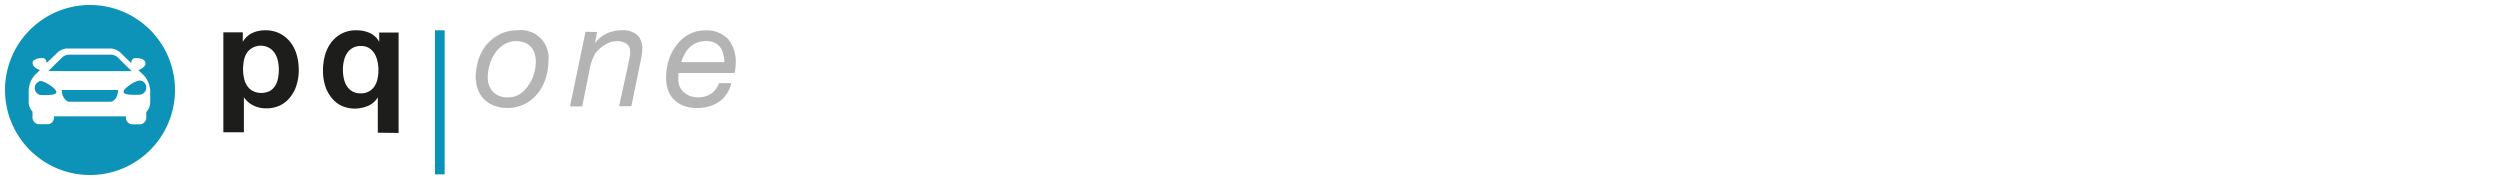 <svg id="Ebene_3" data-name="Ebene 3" xmlns="http://www.w3.org/2000/svg" viewBox="0 0 500 36"><defs><style>.cls-1{fill:#1d1d1b;}.cls-2{fill:#0a93b8;}.cls-3{fill:#b4b4b4;}.cls-4{fill:#0d93b8;}</style></defs><path class="cls-1" d="M48.56,6.46v1.9h0a4.37,4.37,0,0,1,1.9-1.76A6,6,0,0,1,53,6.06a6.32,6.32,0,0,1,3,.66,6.15,6.15,0,0,1,2.1,1.76A7.12,7.12,0,0,1,59.35,11a11,11,0,0,1,.4,3,10,10,0,0,1-.4,2.88,7.25,7.25,0,0,1-1.23,2.45,5.78,5.78,0,0,1-2,1.7,6.28,6.28,0,0,1-2.88.64,5.85,5.85,0,0,1-2.54-.56,4.82,4.82,0,0,1-1.92-1.66h0v7H44.67V6.46Zm5.3,11.8A3.22,3.22,0,0,0,55,17.21a4,4,0,0,0,.59-1.52,8.52,8.52,0,0,0,.18-1.75,8,8,0,0,0-.19-1.75,4.58,4.58,0,0,0-.62-1.54A3.22,3.22,0,0,0,53.8,9.56a3.41,3.41,0,0,0-4.42,1,4.44,4.44,0,0,0-.59,1.51,9,9,0,0,0-.18,1.79,8,8,0,0,0,.19,1.76,4.14,4.14,0,0,0,.61,1.51,3.28,3.28,0,0,0,1.11,1.05,3.86,3.86,0,0,0,3.34.06Z"/><path class="cls-1" d="M75.56,26.54V19.47h0a4.21,4.21,0,0,1-2,1.73,7.22,7.22,0,0,1-2.68.52,6.59,6.59,0,0,1-2.15-.39,5.52,5.52,0,0,1-2-1.3,7.35,7.35,0,0,1-1.53-2.39,9.8,9.8,0,0,1-.6-3.6,11.41,11.41,0,0,1,.4-3,7.74,7.74,0,0,1,1.24-2.55,6.5,6.5,0,0,1,2.09-1.77,6.16,6.16,0,0,1,3-.66,6.32,6.32,0,0,1,2.61.53,4,4,0,0,1,1.9,1.78h0V6.5h3.88V26.59Zm-6.8-10.89a4.47,4.47,0,0,0,.59,1.53,3.22,3.22,0,0,0,1.09,1.08,3.11,3.11,0,0,0,1.69.4,3.12,3.12,0,0,0,2.78-1.42,4.43,4.43,0,0,0,.59-1.44,8.31,8.31,0,0,0,0-3.51,5.31,5.31,0,0,0-.58-1.54,3.4,3.4,0,0,0-1.08-1.12,2.91,2.91,0,0,0-1.63-.43,3.26,3.26,0,0,0-1.7.4,3.13,3.13,0,0,0-1.12,1.08,4.53,4.53,0,0,0-.62,1.53A8,8,0,0,0,68.58,14,7.93,7.93,0,0,0,68.76,15.65Z"/><path class="cls-2" d="M87,6.06h1.93V34.87H87Z"/><path class="cls-3" d="M95.71,11.89a9.15,9.15,0,0,1,1.64-3A8.52,8.52,0,0,1,100,6.83a7.67,7.67,0,0,1,3.49-.77,5.53,5.53,0,0,1,6.19,4.78,5.79,5.79,0,0,1,0,1.38,11.85,11.85,0,0,1-.55,3.5,9.05,9.05,0,0,1-1.62,3,7.62,7.62,0,0,1-2.59,2.09,7.47,7.47,0,0,1-3.47.78,7.24,7.24,0,0,1-2.64-.46,5.73,5.73,0,0,1-2-1.28,5.54,5.54,0,0,1-1.24-2,7.06,7.06,0,0,1-.43-2.49A11.37,11.37,0,0,1,95.71,11.89Zm2.88,6.46a4,4,0,0,0,3.06,1.12,4.12,4.12,0,0,0,2.36-.69A6,6,0,0,0,105.74,17a8,8,0,0,0,1.06-2.29,7.92,7.92,0,0,0,.36-2.32,5.37,5.37,0,0,0-.23-1.64,3.49,3.49,0,0,0-.72-1.34A3.38,3.38,0,0,0,105,8.55a4.76,4.76,0,0,0-4.21.36A6.06,6.06,0,0,0,99,10.65,8.26,8.26,0,0,0,97.91,13a9,9,0,0,0-.36,2.42,4.22,4.22,0,0,0,1.08,3Z"/><path class="cls-3" d="M119.41,6.4,119,8.65h0a5.85,5.85,0,0,1,2.33-1.94,6.8,6.8,0,0,1,3-.65,4.45,4.45,0,0,1,3.11.92,3.67,3.67,0,0,1,1,2.88,7.69,7.69,0,0,1-.11,1.27,15.14,15.14,0,0,1-.32,1.63l-1.74,8.48h-2.45l1.89-8.64a1.15,1.15,0,0,1,.1-.54c.1-.2,0-.4.1-.62a1.78,1.78,0,0,0,.11-.63,2.09,2.09,0,0,0,0-.5,1.75,1.75,0,0,0-.74-1.57,3.2,3.2,0,0,0-1.85-.51,4.35,4.35,0,0,0-2,.49A5.43,5.43,0,0,0,119.68,10a3.78,3.78,0,0,0-1,1.44,10.45,10.45,0,0,0-.61,1.7l-1.63,8.14H114L117.1,6.36Z"/><path class="cls-3" d="M135.67,15.87a3.55,3.55,0,0,0,.32,1.54,3,3,0,0,0,.87,1.12,3.65,3.65,0,0,0,1.23.69,4.21,4.21,0,0,0,1.45.25,4.58,4.58,0,0,0,2.69-.74,4.26,4.26,0,0,0,1.58-2.11h2.45a6.41,6.41,0,0,1-.92,2.17,6,6,0,0,1-1.53,1.56,7,7,0,0,1-2,.93,8.5,8.5,0,0,1-2.29.32,7.16,7.16,0,0,1-3.07-.56,5.45,5.45,0,0,1-1.95-1.44,5,5,0,0,1-1-1.93,7.77,7.77,0,0,1-.28-2,11.64,11.64,0,0,1,.61-3.89,9.34,9.34,0,0,1,1.68-3,7,7,0,0,1,2.45-2,6.4,6.4,0,0,1,2.88-.69,6,6,0,0,1,4.79,1.73,7.2,7.2,0,0,1,1.52,4.85,6.8,6.8,0,0,1-.09,1.1,5.42,5.42,0,0,1-.14.83h-11.2A9.36,9.36,0,0,0,135.67,15.87Zm9-5a3.53,3.53,0,0,0-.58-1.35A3,3,0,0,0,143,8.58a3.57,3.57,0,0,0-1.7-.36,5.28,5.28,0,0,0-1.92.33,4.63,4.63,0,0,0-1.44.91,4.91,4.91,0,0,0-1,1.34,8,8,0,0,0-.69,1.62h8.64A5.75,5.75,0,0,0,144.64,10.88Z"/><path class="cls-4" d="M8.09,19c.75,0,3.18.17,3.18-.59s-2.43-2.21-3.18-2.21A1.45,1.45,0,0,0,7,18,1.44,1.44,0,0,0,8.09,19Z"/><path class="cls-4" d="M24.71,18.36c0,.76,2.44.59,3.19.59a1.44,1.44,0,0,0,1.35-1.44.81.81,0,0,0,0-.22,1.46,1.46,0,0,0-.75-1.05,1.4,1.4,0,0,0-.57-.13,1.88,1.88,0,0,0-.58.13,7.18,7.18,0,0,0-2.23,1.44A1.1,1.1,0,0,0,24.71,18.36Z"/><path class="cls-4" d="M12.28,14.23H26.34l-1.18-1.14-.24-.25L23.47,11.4a2.1,2.1,0,0,0-1.12-.46H13.71a2.25,2.25,0,0,0-1,.33h0l-.19.13-1.28,1.26L9.67,14.21h2.64Z"/><path class="cls-4" d="M18,18H12.37a2.54,2.54,0,0,0,.88,2.1,1.06,1.06,0,0,0,.66.25h8.15a1,1,0,0,0,.55-.16,1.93,1.93,0,0,0,.79-1.05A3,3,0,0,0,23.6,18Z"/><path class="cls-4" d="M18,35A17,17,0,1,0,1,18v0A17,17,0,0,0,18,35ZM5.74,20.36V18.09a4.86,4.86,0,0,1,1.44-3.3h0L8,14a3.21,3.21,0,0,1-.78-.35,2.93,2.93,0,0,1-.42-.37,1.11,1.11,0,0,1-.27-.67,1,1,0,0,1,0-.24A.66.66,0,0,1,6.88,12,2.45,2.45,0,0,1,8,11.63h.32a2.29,2.29,0,0,1,.37,0,1,1,0,0,1,.33.16.9.9,0,0,1,.21.3,1.32,1.32,0,0,1,.08.52l2.22-2.13a3,3,0,0,1,.45-.35,3.82,3.82,0,0,1,.46-.21,2.73,2.73,0,0,1,.79-.22h8.87a3.11,3.11,0,0,1,1.95.79l2.2,2.14a.11.11,0,0,0,0-.08,1.08,1.08,0,0,1,.29-.74.91.91,0,0,1,.41-.19h.3c.83,0,1.83.26,1.83,1a1.31,1.31,0,0,1,0,.28,1.34,1.34,0,0,1-.12.24,2.27,2.27,0,0,1-1.31.87l.29.27.58.55h0a3.58,3.58,0,0,1,.43.44h0a5,5,0,0,1,1.09,2.89v2.27a2.85,2.85,0,0,1-.21,1.08,3,3,0,0,1-.58.9v1.21A1.31,1.31,0,0,1,28,24.87H26.51a1.31,1.31,0,0,1-1.32-1.29h0v-.31H10.78v.31a1.26,1.26,0,0,1-.23.72,1.24,1.24,0,0,1-.59.47l-.24.07H7.84a1.37,1.37,0,0,1-.52-.1,1.35,1.35,0,0,1-.82-1.19V22.34a3.48,3.48,0,0,1-.56-.9,2.66,2.66,0,0,1-.2-1.08Z"/></svg>